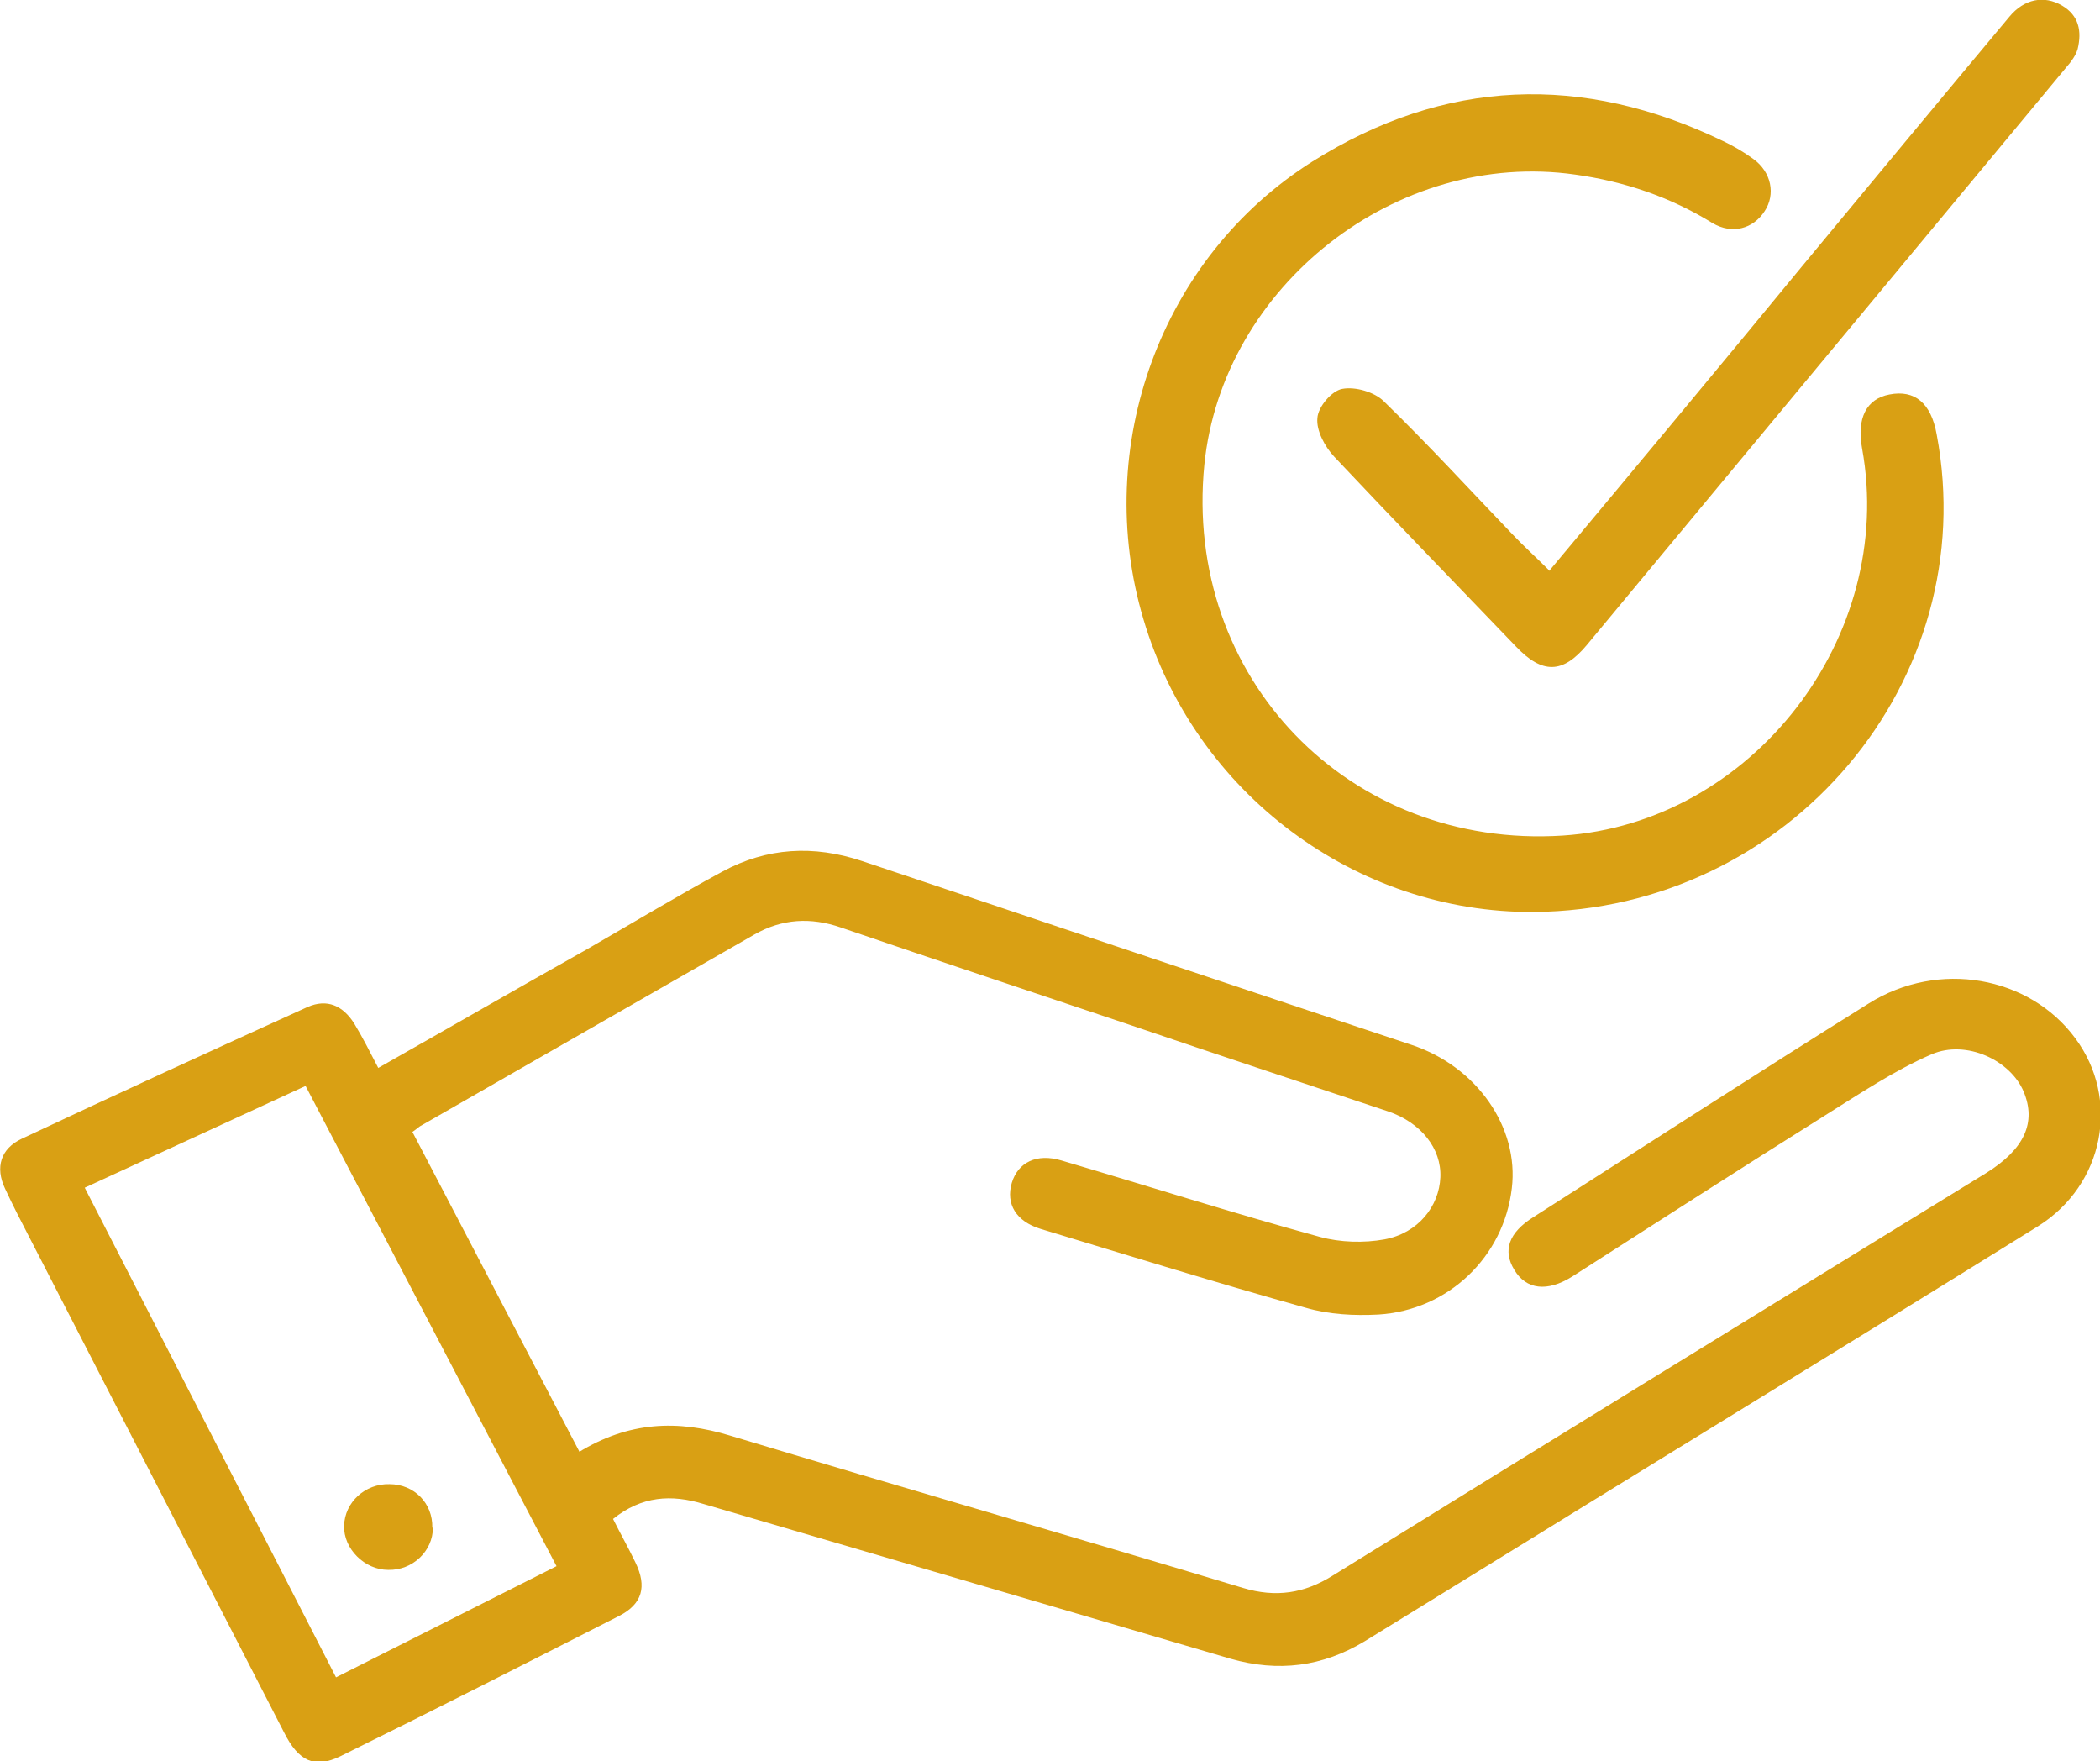 <?xml version="1.0" encoding="UTF-8"?><svg xmlns="http://www.w3.org/2000/svg" viewBox="0 0 33.81 28.35"><defs><style>.e{fill:#d9a014;}</style></defs><g id="a"/><g id="b"><g id="c"><g id="d"><g><path class="e" d="M9.31,23.38c.81-.5,1.6-.53,2.45-.27,2.75,.83,5.5,1.62,8.25,2.45,.53,.16,.99,.09,1.45-.2,3.5-2.17,7.01-4.32,10.52-6.48,.61-.38,.81-.81,.6-1.31-.21-.5-.92-.84-1.48-.6-.6,.26-1.15,.63-1.71,.98-1.37,.86-2.72,1.73-4.08,2.6-.4,.25-.74,.21-.93-.11-.19-.31-.09-.6,.31-.85,1.8-1.15,3.59-2.31,5.4-3.44,1.12-.7,2.58-.44,3.32,.56,.73,.98,.47,2.36-.6,3.03-3.22,2-6.45,3.97-9.67,5.96-.39,.24-.78,.48-1.17,.72-.68,.41-1.39,.5-2.16,.28-2.82-.83-5.65-1.66-8.48-2.49-.52-.16-1-.13-1.46,.24,.12,.24,.25,.47,.36,.7,.19,.39,.11,.67-.26,.86-1.49,.76-2.99,1.52-4.49,2.26-.41,.2-.67,.09-.91-.39-1.36-2.64-2.72-5.29-4.08-7.93-.14-.27-.28-.54-.41-.82-.16-.34-.07-.64,.27-.8,1.53-.72,3.06-1.42,4.6-2.12,.32-.14,.57-.02,.75,.26,.14,.23,.26,.47,.39,.72,1.13-.64,2.24-1.28,3.36-1.91,.73-.42,1.44-.85,2.18-1.25,.72-.39,1.47-.43,2.25-.17,2.95,.99,5.9,1.98,8.85,2.96,1.05,.35,1.73,1.33,1.61,2.31-.13,1.1-1.02,1.96-2.15,2.03-.39,.02-.79,0-1.17-.11-1.43-.4-2.85-.84-4.27-1.27-.39-.12-.56-.4-.46-.74,.1-.33,.4-.48,.8-.36,1.39,.41,2.77,.85,4.16,1.23,.33,.09,.71,.1,1.04,.04,.54-.1,.88-.53,.9-1,.02-.46-.31-.88-.84-1.06-1.38-.46-2.77-.92-4.15-1.39-1.55-.52-3.11-1.04-4.66-1.57-.49-.17-.95-.14-1.39,.11-1.8,1.03-3.59,2.06-5.39,3.09-.03,.02-.06,.05-.12,.09l2.69,5.15ZM1.36,19.11l4.05,7.89,3.55-1.79-4.04-7.73-3.56,1.64Z"/><path class="e" d="M24.7,14.68c-2.87,.02-5.46-1.91-6.29-4.71-.83-2.78,.28-5.83,2.72-7.37,2.13-1.34,4.35-1.42,6.61-.33,.17,.08,.34,.18,.49,.29,.29,.21,.36,.57,.18,.84-.18,.28-.52,.38-.84,.19-.68-.42-1.42-.67-2.21-.78-2.87-.41-5.68,1.79-5.97,4.67-.34,3.43,2.33,6.19,5.77,5.97,3.05-.2,5.37-3.2,4.82-6.23-.09-.49,.07-.8,.44-.87,.41-.08,.67,.14,.76,.64,.75,3.96-2.37,7.66-6.49,7.69Z"/><path class="e" d="M24.95,9.18c1.37-1.64,2.72-3.26,4.06-4.89,1.11-1.34,2.22-2.68,3.34-4.02,.24-.29,.56-.35,.85-.18,.27,.16,.32,.41,.25,.7-.03,.1-.1,.2-.18,.29-2.57,3.1-5.15,6.2-7.72,9.3-.39,.47-.72,.47-1.14,.03-.98-1.02-1.96-2.03-2.93-3.06-.15-.16-.29-.42-.27-.62,.01-.18,.23-.44,.4-.47,.21-.04,.52,.05,.67,.2,.71,.69,1.38,1.42,2.07,2.14,.18,.19,.38,.37,.6,.59Z"/><path class="e" d="M6.97,24.59c0,.38-.33,.69-.72,.68-.38,0-.72-.34-.71-.71,.01-.38,.34-.68,.73-.67,.4,0,.7,.31,.69,.7Z"/></g></g></g></g></svg>